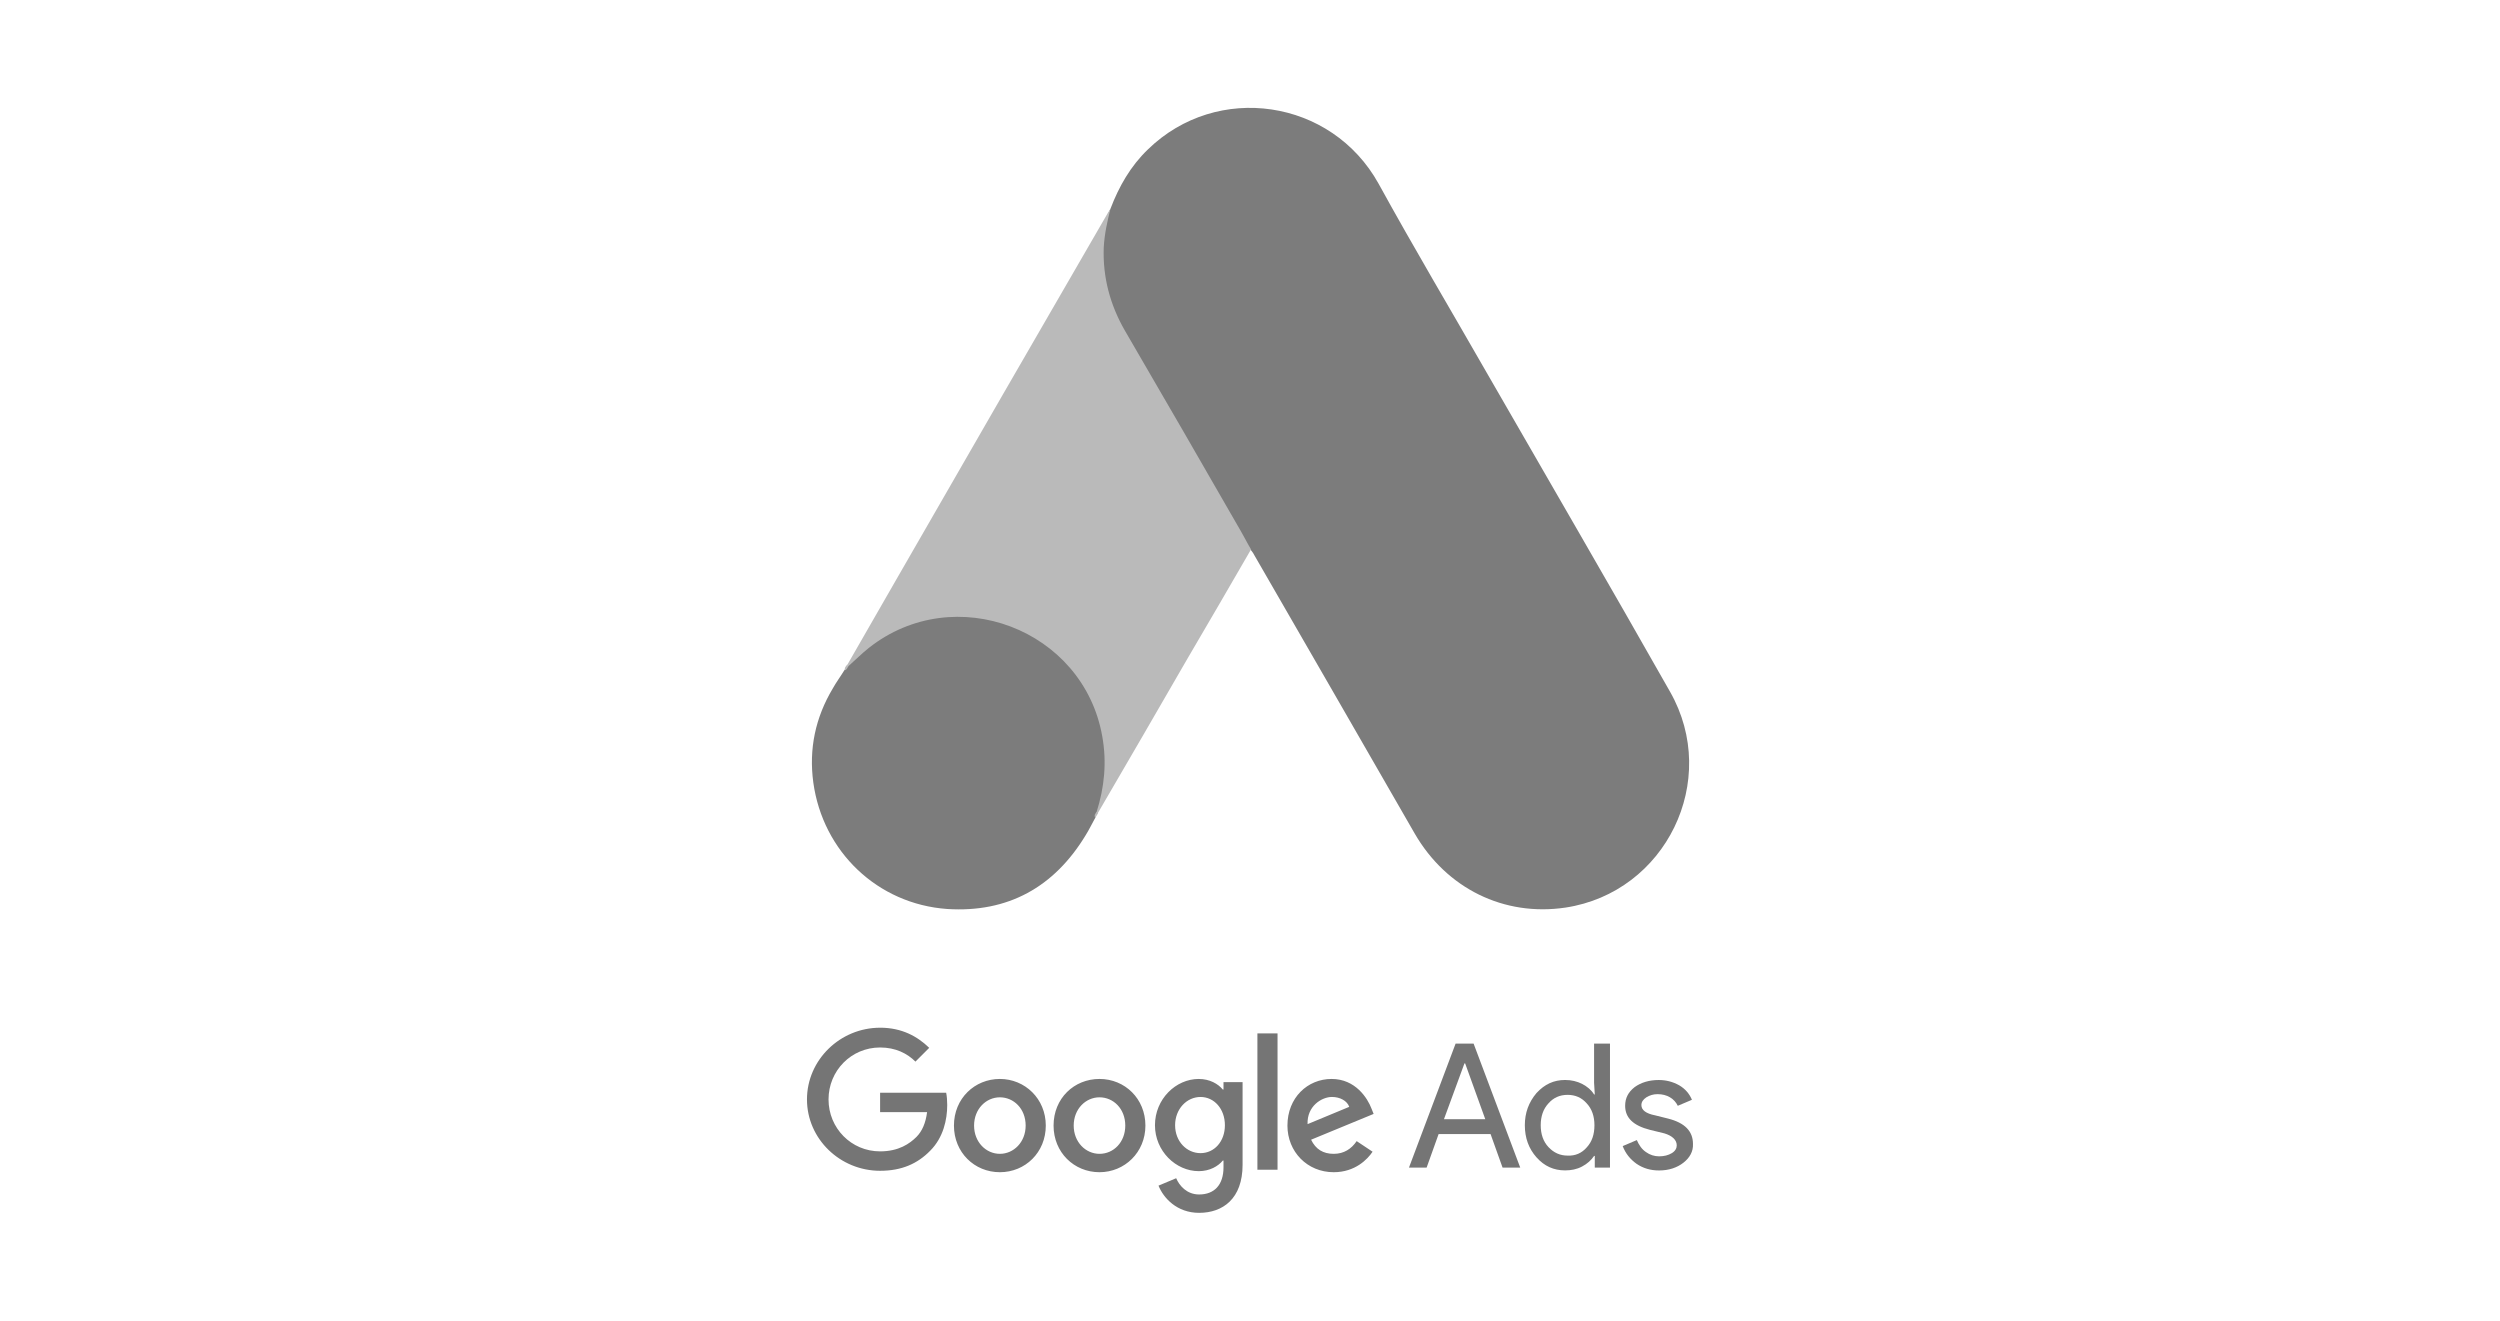 <?xml version="1.0" encoding="UTF-8"?>
<svg xmlns="http://www.w3.org/2000/svg" id="Layer_1" data-name="Layer 1" viewBox="0 0 152 80.3">
  <defs>
    <style>
      .cls-1 {
        fill: #7c7c7c;
      }

      .cls-2 {
        fill: #757575;
      }

      .cls-3 {
        fill: #bababa;
      }

      .cls-4 {
        fill: #b9b9b9;
      }
    </style>
  </defs>
  <path class="cls-1" d="M67.515,12.695c.515-1.353,1.224-2.599,2.277-3.609,4.21-4.103,11.169-3.072,14.026,2.083,2.148,3.909,4.425,7.733,6.637,11.599,3.695,6.422,7.432,12.845,11.084,19.289,3.072,5.391-.258,12.2-6.358,13.124-3.737.558-7.239-1.16-9.172-4.511-3.243-5.649-6.508-11.298-9.752-16.926-.064-.129-.15-.236-.236-.344-.344-.279-.494-.687-.709-1.052-1.439-2.535-2.921-5.048-4.36-7.561-.924-1.633-1.89-3.243-2.814-4.876-.838-1.461-1.224-3.05-1.181-4.726.064-.859.172-1.718.558-2.492"></path>
  <path class="cls-3" d="M67.515,12.695c-.193.773-.365,1.546-.408,2.363-.064,1.804.387,3.48,1.289,5.048,2.363,4.06,4.726,8.141,7.067,12.222.215.365.387.73.601,1.074-1.289,2.234-2.578,4.446-3.888,6.68-1.804,3.115-3.609,6.251-5.434,9.365-.086,0-.107-.043-.129-.107-.021-.172.043-.322.086-.494.881-3.222.15-6.079-2.062-8.527-1.353-1.482-3.072-2.32-5.048-2.599-2.578-.365-4.854.301-6.895,1.912-.365.279-.601.687-1.031.902-.086,0-.129-.043-.15-.107,1.031-1.783,2.041-3.566,3.072-5.348,4.253-7.389,8.506-14.778,12.78-22.145.043-.086.107-.15.15-.236"></path>
  <path class="cls-1" d="M51.598,40.49c.408-.365.795-.752,1.224-1.095,5.22-4.124,13.06-1.138,14.198,5.391.279,1.568.129,3.072-.344,4.575-.021.129-.043.236-.086.365-.193.344-.365.709-.58,1.052-1.912,3.158-4.726,4.726-8.42,4.489-4.231-.301-7.561-3.48-8.141-7.69-.279-2.041.129-3.952,1.181-5.714.215-.387.473-.73.709-1.117.107-.086.064-.258.258-.258"></path>
  <path class="cls-3" d="M51.598,40.49c-.086.086-.086.236-.236.258-.021-.15.064-.236.15-.344l.086.086"></path>
  <path class="cls-4" d="M66.591,49.726c-.086-.15,0-.258.086-.365.021.021.064.064.086.086l-.172.279"></path>
  <path class="cls-2" d="M53.51,62.485c-2.427,0-4.446,1.955-4.446,4.36s2.019,4.339,4.446,4.339c1.31,0,2.277-.43,3.05-1.224.795-.795,1.031-1.89,1.031-2.771,0-.279-.021-.537-.064-.752h-4.017v1.181h2.857c-.086.666-.301,1.16-.644,1.504-.408.408-1.074.881-2.212.881-1.761,0-3.136-1.418-3.136-3.158s1.375-3.158,3.136-3.158c.945,0,1.654.365,2.148.859l.838-.838c-.709-.687-1.654-1.224-2.986-1.224ZM60.792,65.6c-1.525,0-2.792,1.181-2.792,2.835,0,1.633,1.246,2.835,2.792,2.835s2.792-1.203,2.792-2.835-1.267-2.835-2.792-2.835M60.792,70.153c-.838,0-1.568-.709-1.568-1.718s.73-1.718,1.568-1.718,1.568.687,1.568,1.718c0,1.01-.73,1.718-1.568,1.718M66.849,65.6c-1.546,0-2.792,1.181-2.792,2.835,0,1.633,1.246,2.835,2.792,2.835,1.525,0,2.792-1.203,2.792-2.835s-1.246-2.835-2.792-2.835M66.849,70.153c-.838,0-1.568-.709-1.568-1.718s.73-1.718,1.568-1.718,1.568.687,1.568,1.718c0,1.01-.709,1.718-1.568,1.718M72.885,65.6c-1.396,0-2.663,1.224-2.663,2.814,0,1.568,1.267,2.792,2.663,2.792.666,0,1.181-.301,1.461-.644h.043v.408c0,1.074-.558,1.654-1.482,1.654-.752,0-1.203-.537-1.396-.988l-1.074.451c.301.752,1.117,1.654,2.47,1.654,1.439,0,2.642-.859,2.642-2.921v-5.026h-1.16v.451h-.043c-.279-.344-.795-.644-1.461-.644M72.992,70.111c-.838,0-1.546-.709-1.546-1.697s.709-1.718,1.546-1.718,1.482.73,1.482,1.718-.644,1.697-1.482,1.697M76.45,62.829h1.224v8.291h-1.224v-8.291ZM80.961,65.6c-1.461,0-2.685,1.138-2.685,2.835,0,1.589,1.203,2.835,2.814,2.835,1.31,0,2.062-.795,2.363-1.246l-.967-.644c-.322.473-.773.773-1.396.773-.644,0-1.095-.279-1.375-.859l3.802-1.568-.129-.322c-.236-.623-.967-1.804-2.427-1.804M79.5,68.349c-.043-1.095.859-1.654,1.482-1.654.494,0,.924.236,1.052.601l-2.535,1.052Z"></path>
  <path class="cls-2" d="M85.665,70.991l2.835-7.539h1.095l2.835,7.539h-1.074l-.73-2.041h-3.158l-.73,2.041h-1.074ZM87.792,68.049h2.513l-1.224-3.394h-.043l-1.246,3.394Z"></path>
  <path class="cls-2" d="M93.419,70.368c-.473-.537-.709-1.181-.709-1.955,0-.752.236-1.396.709-1.955.494-.537,1.052-.795,1.74-.795.387,0,.73.086,1.031.236.322.172.558.365.73.644h.043l-.043-.709v-2.384h.967v7.539h-.924v-.709h-.043c-.172.258-.408.473-.73.644s-.666.236-1.031.236c-.687,0-1.267-.258-1.74-.795M96.469,69.767c.322-.344.473-.795.473-1.353,0-.537-.15-.988-.473-1.332-.301-.344-.687-.515-1.16-.515s-.859.172-1.16.515c-.322.344-.473.795-.473,1.332s.15.988.473,1.332.709.515,1.16.515c.473.021.859-.15,1.16-.494"></path>
  <path class="cls-2" d="M102.355,70.691c-.387.301-.881.473-1.482.473-.515,0-.967-.129-1.375-.408-.387-.279-.666-.623-.838-1.074l.859-.365c.129.301.301.558.558.73.236.172.515.258.795.258.301,0,.558-.064.773-.193s.301-.301.301-.473c0-.322-.258-.58-.752-.73l-.881-.215c-1.01-.258-1.504-.73-1.504-1.461,0-.473.193-.838.58-1.138.387-.279.881-.43,1.461-.43.451,0,.859.107,1.246.322.365.215.623.515.773.881l-.859.365c-.107-.215-.258-.387-.473-.515s-.473-.193-.752-.193c-.258,0-.473.064-.687.193-.193.129-.301.279-.301.473,0,.301.279.515.838.623l.773.193c1.031.258,1.525.773,1.525,1.546.021.451-.193.838-.58,1.138"></path>
</svg>
